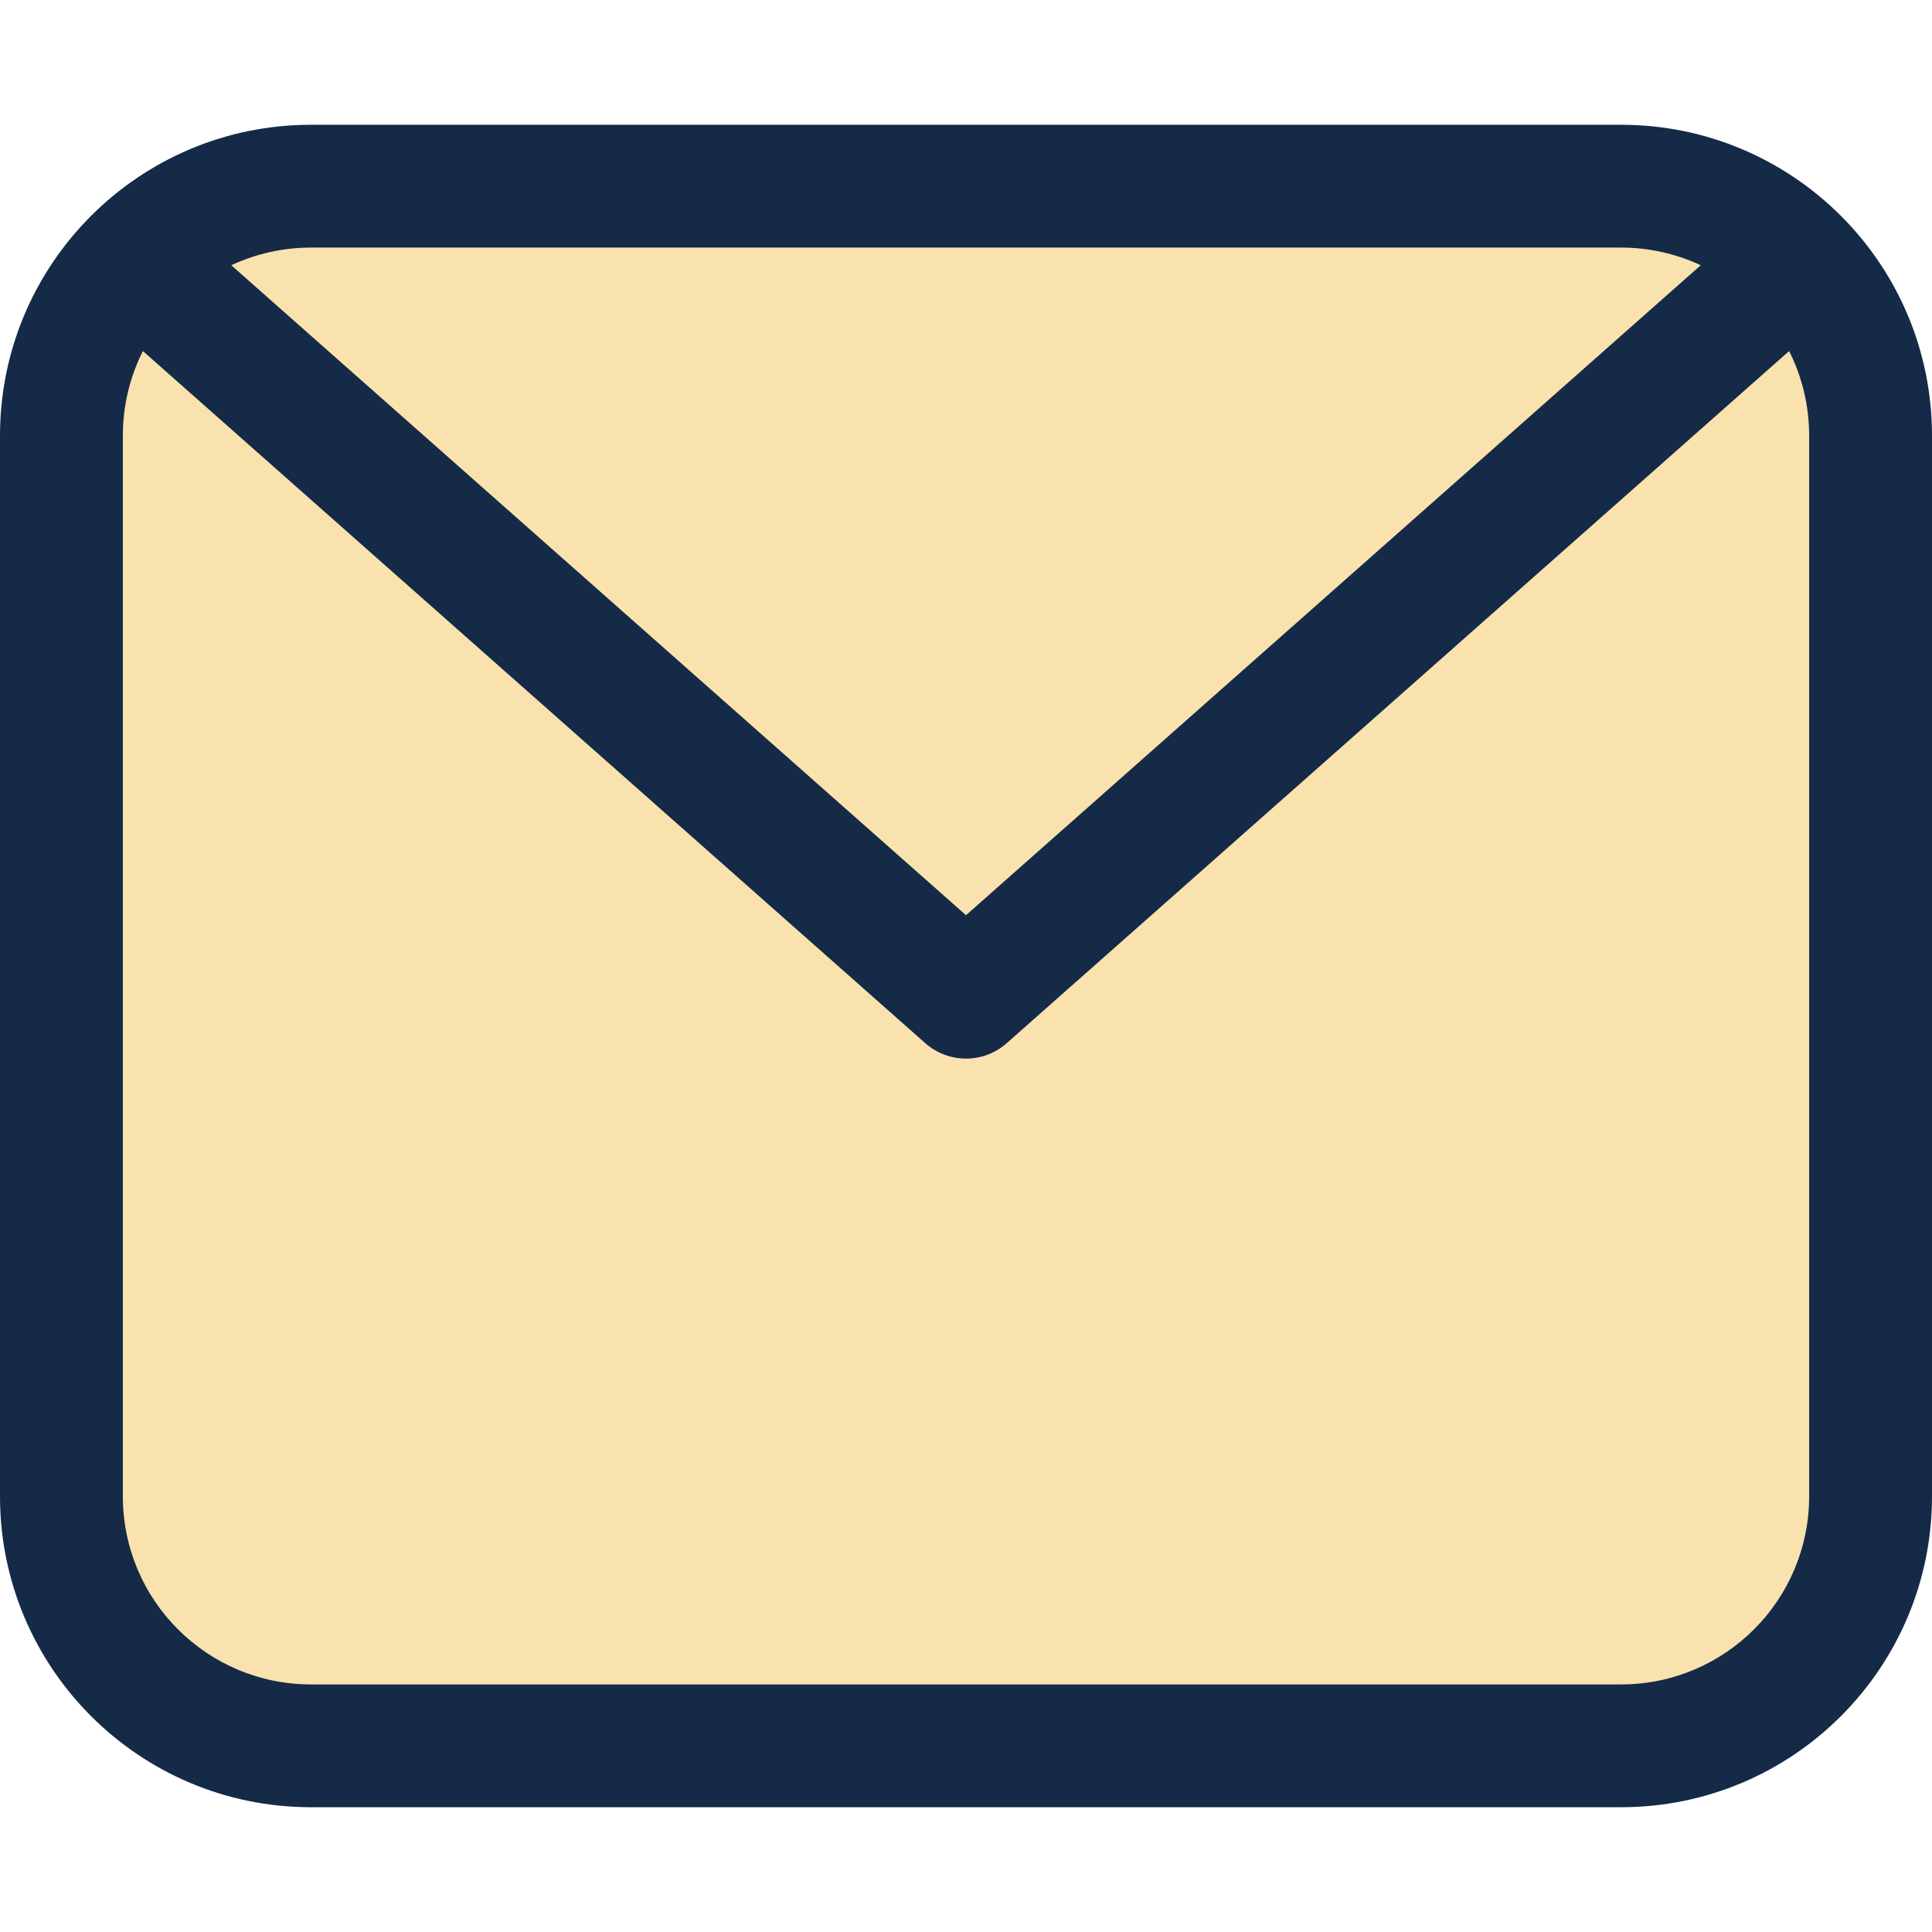 <svg width="48" height="48" viewBox="0 0 48 48" fill="none" xmlns="http://www.w3.org/2000/svg">
<path d="M0 11.1C0 6.682 3.582 3.1 8 3.1H40C44.418 3.1 48 6.682 48 11.1V36.9C48 41.318 44.418 44.9 40 44.9H8C3.582 44.9 0 41.318 0 36.9V11.1Z" fill="#F9E2AE"/>
<path fill-rule="evenodd" clip-rule="evenodd" d="M5.746 6.59C6.347 6.309 7.018 6.151 7.726 6.151H40.274C40.982 6.151 41.653 6.309 42.254 6.59L24 22.738L5.746 6.59ZM3.55 8.722C3.231 9.354 3.052 10.069 3.052 10.825V37.175C3.052 39.756 5.144 41.849 7.726 41.849H40.274C42.856 41.849 44.948 39.756 44.948 37.175V10.825C44.948 10.069 44.769 9.354 44.45 8.722L25.011 25.918C24.434 26.428 23.566 26.428 22.989 25.918L3.55 8.722ZM7.726 3.1C3.459 3.1 0 6.559 0 10.825V37.175C0 41.441 3.459 44.9 7.726 44.9H40.274C44.541 44.9 48 41.441 48 37.175V10.825C48 6.559 44.541 3.1 40.274 3.1H7.726Z" fill="#142A47"/>
</svg>
